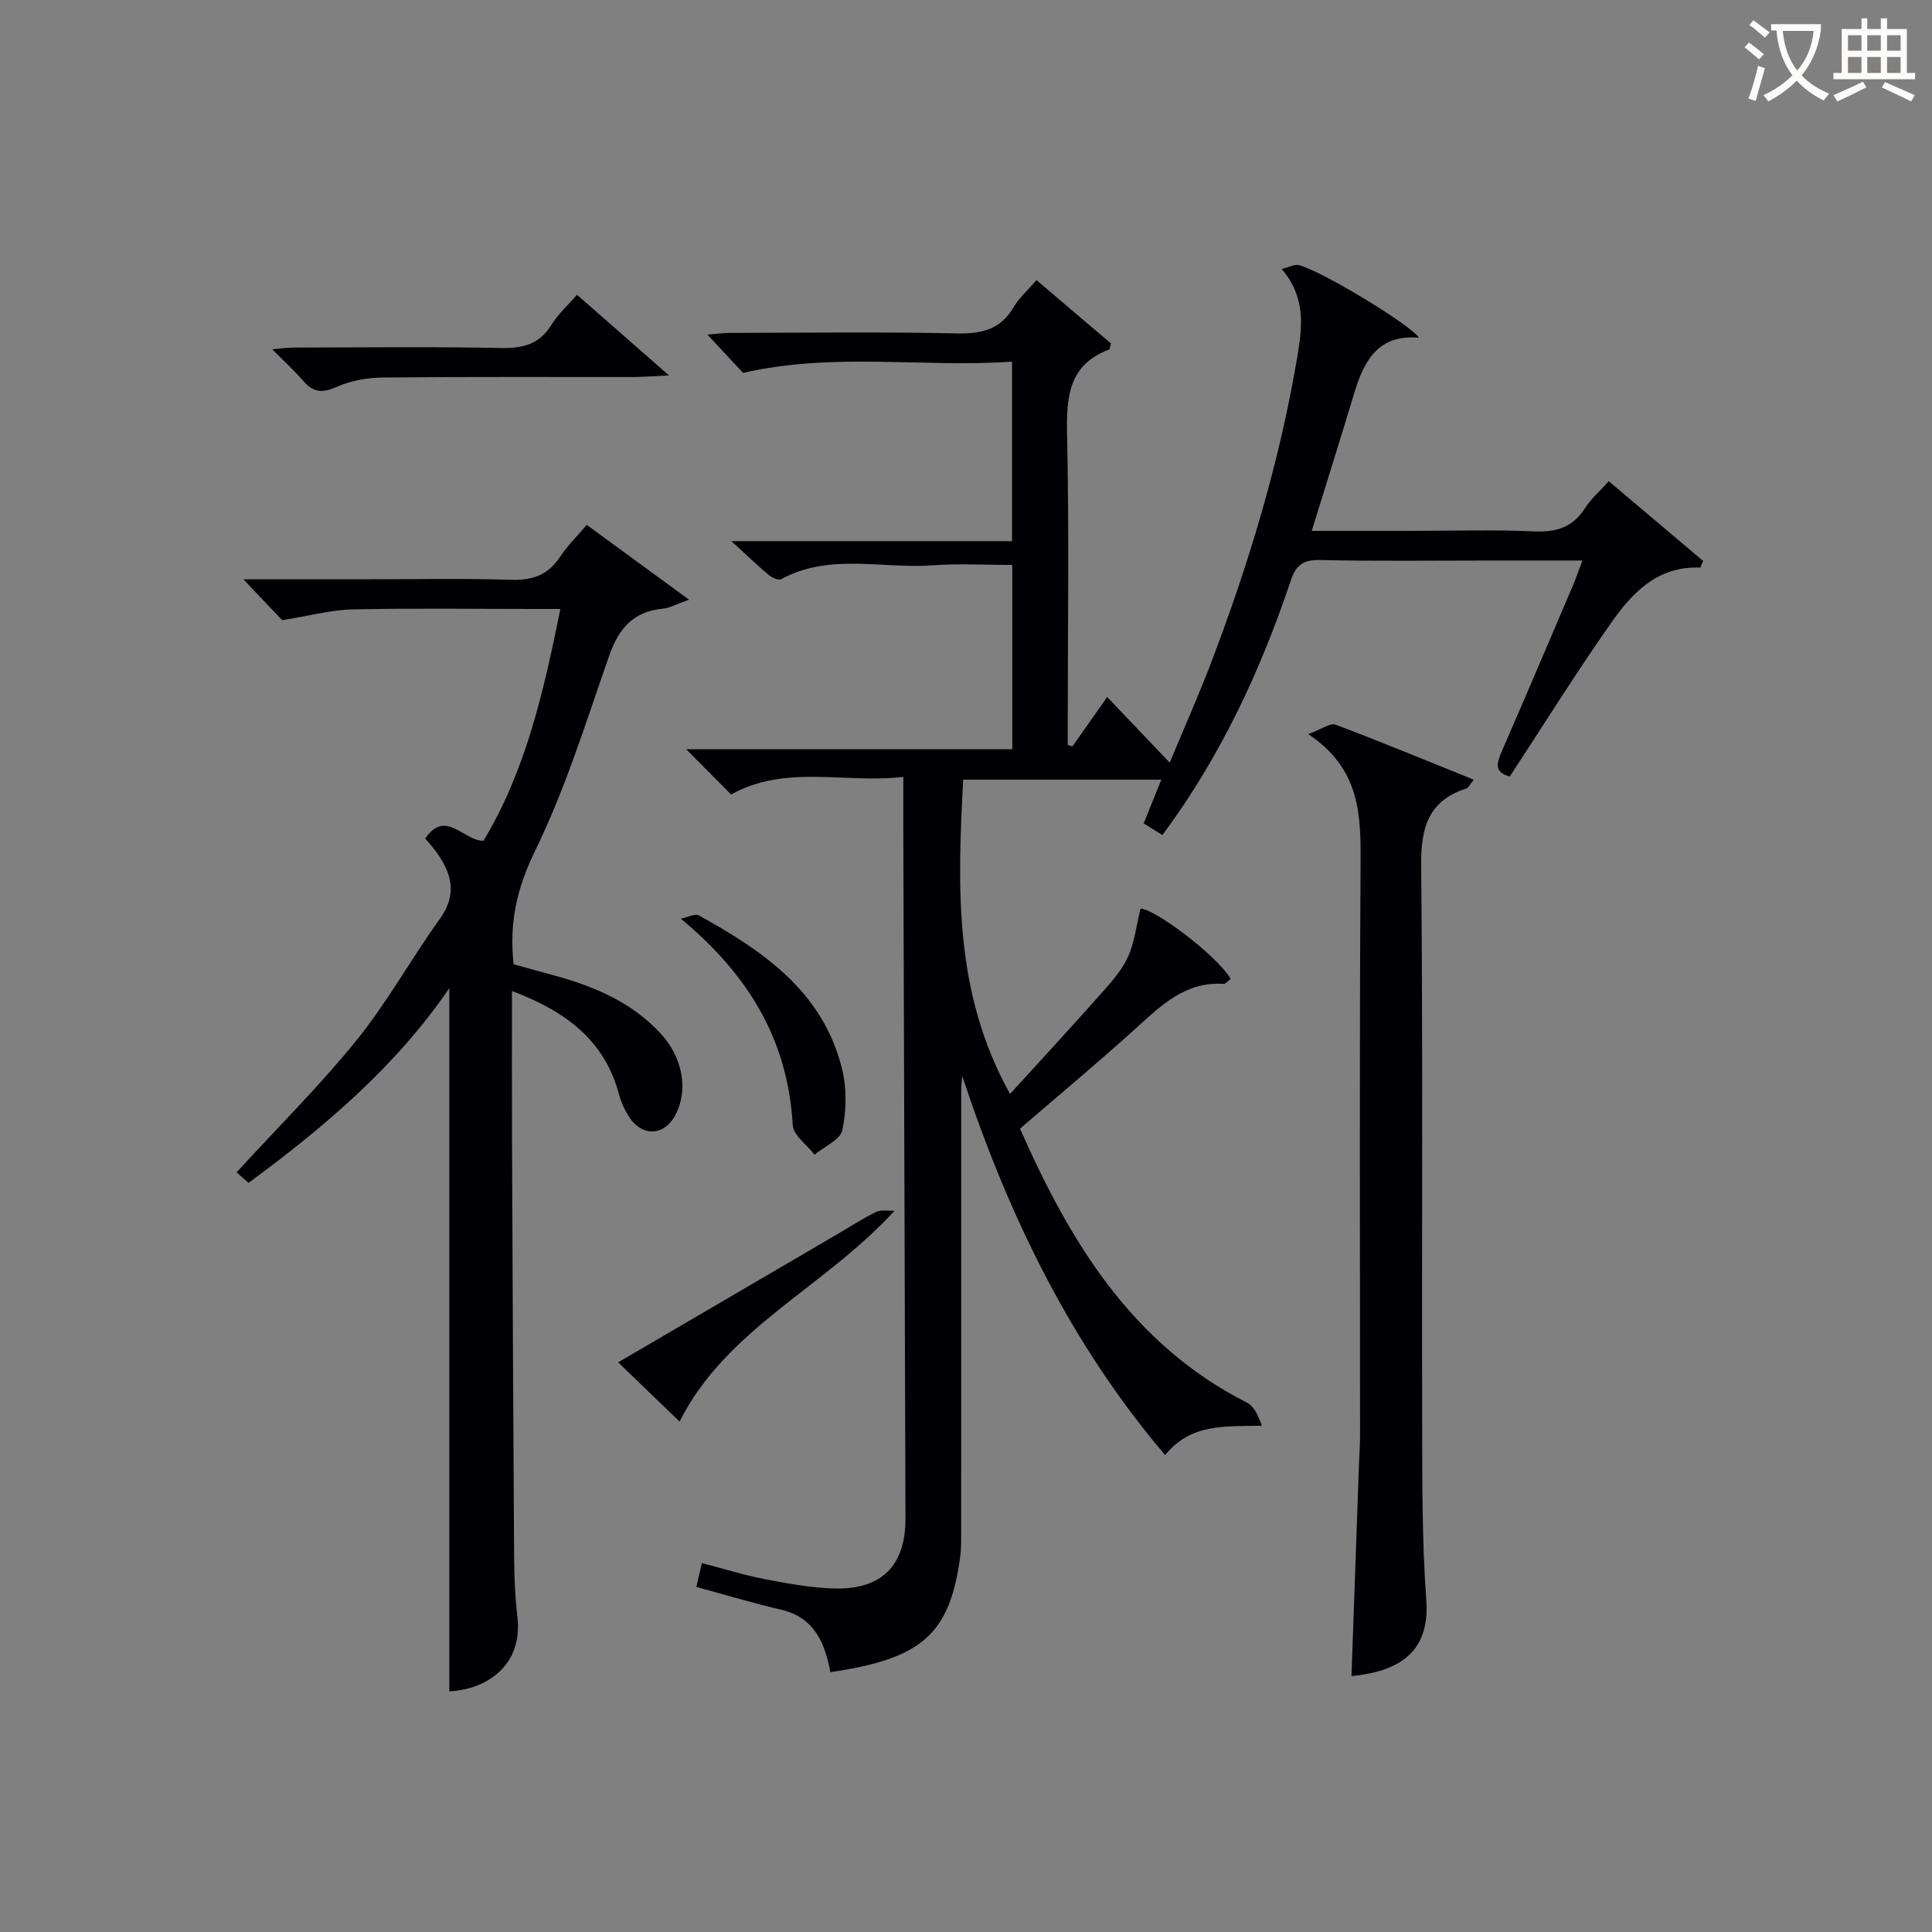<svg enable-background="new 0 0 400 400" viewBox="0 0 400 400" xmlns="http://www.w3.org/2000/svg"><rect x="0" y="0" width="400" height="400" fill="#808080" stroke="none"/><g fill="#010105"><path d="m230.01 71.1c-.24.95-.24 1.22-.33 1.25-8.47 3.15-8.92 9.84-8.75 17.64.43 19.82.14 39.65.14 59.48v4.76c.32.1.64.21.97.31 2.32-3.3 4.64-6.6 7.19-10.23 4.24 4.45 8.22 8.63 12.95 13.59 3.11-7.48 5.97-13.9 8.48-20.47 7.9-20.67 14.27-41.79 17.95-63.66 1.02-6.08 1.78-12.26-3.26-18.08 1.6-.39 2.65-1 3.52-.81 4.42 1.01 23.34 12.43 24.89 15.04-8.41-.73-11.34 4.75-13.35 11.38-2.82 9.34-5.75 18.65-8.83 28.61h20.11c8.66 0 17.34-.27 25.99.11 4.61.2 7.98-.88 10.51-4.85 1.22-1.92 3.03-3.47 4.89-5.54 6.64 5.61 13.09 11.06 19.54 16.51-.19.46-.39.91-.58 1.37-8.9-.37-14.14 5.27-18.51 11.5-7.25 10.33-13.93 21.05-20.94 31.74-3.24-.79-2.74-2.71-1.69-5.13 4.97-11.43 9.85-22.9 14.74-34.36.64-1.49 1.16-3.04 1.98-5.21-6.66 0-12.76 0-18.86 0-11.83 0-23.66.16-35.49-.1-3.48-.08-4.97 1.08-6.03 4.25-6.28 18.69-14.5 36.42-26.58 52.7-1.28-.8-2.56-1.61-3.87-2.43 1.24-3.07 2.34-5.8 3.65-9.05-13.95 0-27.31 0-41.02 0-1.17 22.03-2.02 44.05 9.7 65.07 6.4-7.03 12.89-14.05 19.23-21.2 1.98-2.23 4.03-4.59 5.22-7.26 1.32-2.96 1.69-6.35 2.56-9.89 2.55-.18 15.58 9.38 18.67 14.52-.5.36-1.03 1.07-1.51 1.04-7.84-.49-12.82 4.39-18.06 9.15-7.76 7.03-15.82 13.73-24.05 20.83 10.33 23.37 23.08 44.59 47 56.73 1.52.77 2.38 2.84 3.08 4.77-7.62.16-14.68-.53-20.03 6.08-19.68-23.16-32.49-49.75-42.01-78.48-.07.83-.17 1.66-.2 2.49s-.01 1.67-.01 2.5c0 29.83 0 59.65-.01 89.48 0 1.66.03 3.34-.19 4.98-2.15 16.04-7.81 21.19-26.9 23.97-1.08-5.89-3.24-11.31-10.15-12.92-5.8-1.34-11.51-3.07-17.6-4.72.36-1.52.71-3.03 1.16-4.94 4.6 1.19 8.85 2.53 13.19 3.36 4.7.9 9.47 1.77 14.23 1.9 9.9.26 14.76-4.81 14.73-14.56-.16-47.64-.31-95.28-.45-142.92-.01-3.29 0-6.58 0-10.55-12.24 1.4-24.36-2.64-35.65 3.64-2.9-2.92-5.81-5.86-9.29-9.36h67.5c0-12.96 0-25.21 0-38.16-5.55 0-11-.33-16.4.07-10.48.78-21.36-2.61-31.44 2.87-.56.3-1.91-.3-2.57-.86-2.36-1.98-4.59-4.13-7.74-7.01h58.1c0-12.41 0-24.32 0-37.17-18.26 1.3-36.61-2.01-55.69 2.33-1.69-1.81-4.27-4.58-7.37-7.92 1.98-.16 3.35-.36 4.72-.36 15.66-.02 31.33-.23 46.99.11 5.12.11 8.98-.83 11.69-5.45 1.16-1.98 2.98-3.56 4.73-5.59 5.22 4.47 10.46 8.91 15.41 13.11z"/><path d="m106 205.18c0 10.64-.03 20.62.01 30.61.12 28.82.24 57.64.43 86.45.03 4.15.19 8.31.68 12.43 1.22 10.4-6.7 15.17-14.09 15.5 0-48.35 0-96.73 0-145.58-10.99 16.08-25.63 28.59-41.59 40.32-.93-.84-1.76-1.58-2.45-2.2 8.64-9.43 17.28-17.99 24.87-27.39 6.34-7.85 11.27-16.83 17.19-25.05 3.71-5.15 2.47-9.52-.81-14-.68-.93-1.47-1.79-2.2-2.68 4.27-6.15 7.84.47 12.06.49 8.74-14.5 12.43-30.76 15.92-48-2.11 0-3.84 0-5.56 0-12.5 0-24.99-.18-37.48.09-4.44.1-8.85 1.32-14.56 2.23-1.63-1.72-4.41-4.65-8.03-8.46h23.99c10.5 0 21-.22 31.48.1 4.43.14 7.6-1 10.07-4.72 1.54-2.33 3.58-4.32 5.55-6.65 6.87 5.02 13.49 9.87 21.18 15.49-2.79.98-4.08 1.74-5.42 1.86-6.12.56-9.15 4.13-11.11 9.73-4.76 13.6-9.04 27.49-15.33 40.37-3.71 7.6-5.42 14.73-4.46 23.52 2.41.66 5.19 1.45 7.99 2.2 8.45 2.28 16.38 5.55 22.47 12.16 4.5 4.88 5.71 11.47 3.17 16.59-2.29 4.62-6.99 4.93-9.78.57-.88-1.39-1.6-2.96-2.02-4.55-2.99-11.28-11.09-17.25-22.17-21.43z"/><path d="m279.81 347.01c.53-14.94 1.05-29.53 1.56-44.12.07-1.83.21-3.65.21-5.48.01-39.46-.14-78.93.11-118.39.06-10.13.06-19.79-10.84-27.03 2.82-1.03 4.56-2.36 5.64-1.96 9.44 3.55 18.77 7.42 28.64 11.4-.82.98-1.1 1.67-1.57 1.82-7.82 2.55-9.4 8.09-9.32 15.85.36 38.13.11 76.26.2 114.39.03 12.64-.05 25.31.86 37.9.78 10.82-5.91 14.72-15.49 15.62z"/><path d="m119.46 61.03c6.36 5.58 12.13 10.63 19.05 16.7-3.52.16-5.43.33-7.34.33-17.29.02-34.58-.08-51.87.1-3.23.03-6.67.64-9.6 1.94-2.92 1.29-4.82 1.21-6.88-1.2-1.83-2.13-3.92-4.03-6.45-6.59 1.8-.15 3.14-.35 4.47-.35 14.3-.02 28.6-.2 42.89.09 4.55.09 7.95-.76 10.44-4.81 1.37-2.21 3.39-4.02 5.29-6.21z"/><path d="m185.21 250.67c-14.59 15.95-34.88 24.44-44.51 43.65-3.97-3.83-8.21-7.92-12.72-12.26 15.1-8.83 30.15-17.63 45.2-26.43 2.73-1.59 5.38-3.34 8.22-4.72 1.06-.5 2.53-.18 3.81-.24z"/><path d="m140.97 190.21c1.26-.25 2.88-1.14 3.74-.67 13.31 7.34 25.68 15.79 29.62 31.73 1 4.03.92 8.63.07 12.7-.42 2.01-3.75 3.41-5.76 5.09-1.57-2.04-4.39-4-4.51-6.12-1.02-17.5-8.97-30.95-23.16-42.73z"/></g><path d="m362.1 8.8c1.1.8 2.1 1.6 3.1 2.4l-1 1.1c-1.3-1.1-2.3-2-3-2.5zm1.9 4.8c.5.2.9.4 1.4.5-.6 2.3-1.3 4.5-1.9 6.8l-1.5-.5c.8-2.1 1.4-4.3 2-6.8zm-1-9.4c1.3.9 2.4 1.8 3.4 2.5l-1 1.1c-1.4-1.2-2.4-2.1-3.2-2.6zm3.7 2.2v-1.4h10.3v1.2c-.5 3.6-1.8 6.8-4 9.4 1.5 1.6 3.4 2.8 5.7 3.8-.3.4-.7.8-1.1 1.4-2.3-1.1-4.1-2.5-5.6-4.1-1.6 1.6-3.6 3.1-5.9 4.3-.3-.5-.7-.9-1-1.3 2.4-1.1 4.4-2.5 6-4.1-1.9-2.5-3-5.6-3.3-9.3h-1.1zm8.8 0h-6.4c.3 3.3 1.3 6 3 8.2 2-2.3 3.1-5.1 3.4-8.2z" fill="#fcfbfa"/><path d="m385.3 3.8h1.3v2.2h2.8v-2.2h1.3v2.2h4.1v9.1h1.7v1.3h-16.9v-1.3h1.7v-9.1h4.1v-2.2zm.4 13.1.7 1.2c-1.8.9-3.8 1.9-6 2.9-.2-.4-.5-.8-.8-1.3 2.3-1 4.3-1.9 6.1-2.8zm-3.1-6.4h2.8v-3.2h-2.8zm0 4.6h2.8v-3.3h-2.8zm4-4.6h2.8v-3.2h-2.8zm0 4.6h2.8v-3.3h-2.8zm3.7 1.9c2.1.9 4.1 1.8 6.1 2.7l-.7 1.3c-2.2-1.1-4.2-2-6.1-2.9zm3.2-9.7h-2.8v3.2h2.8zm-2.8 7.8h2.8v-3.3h-2.8z" fill="#fcfbfa"/></svg>